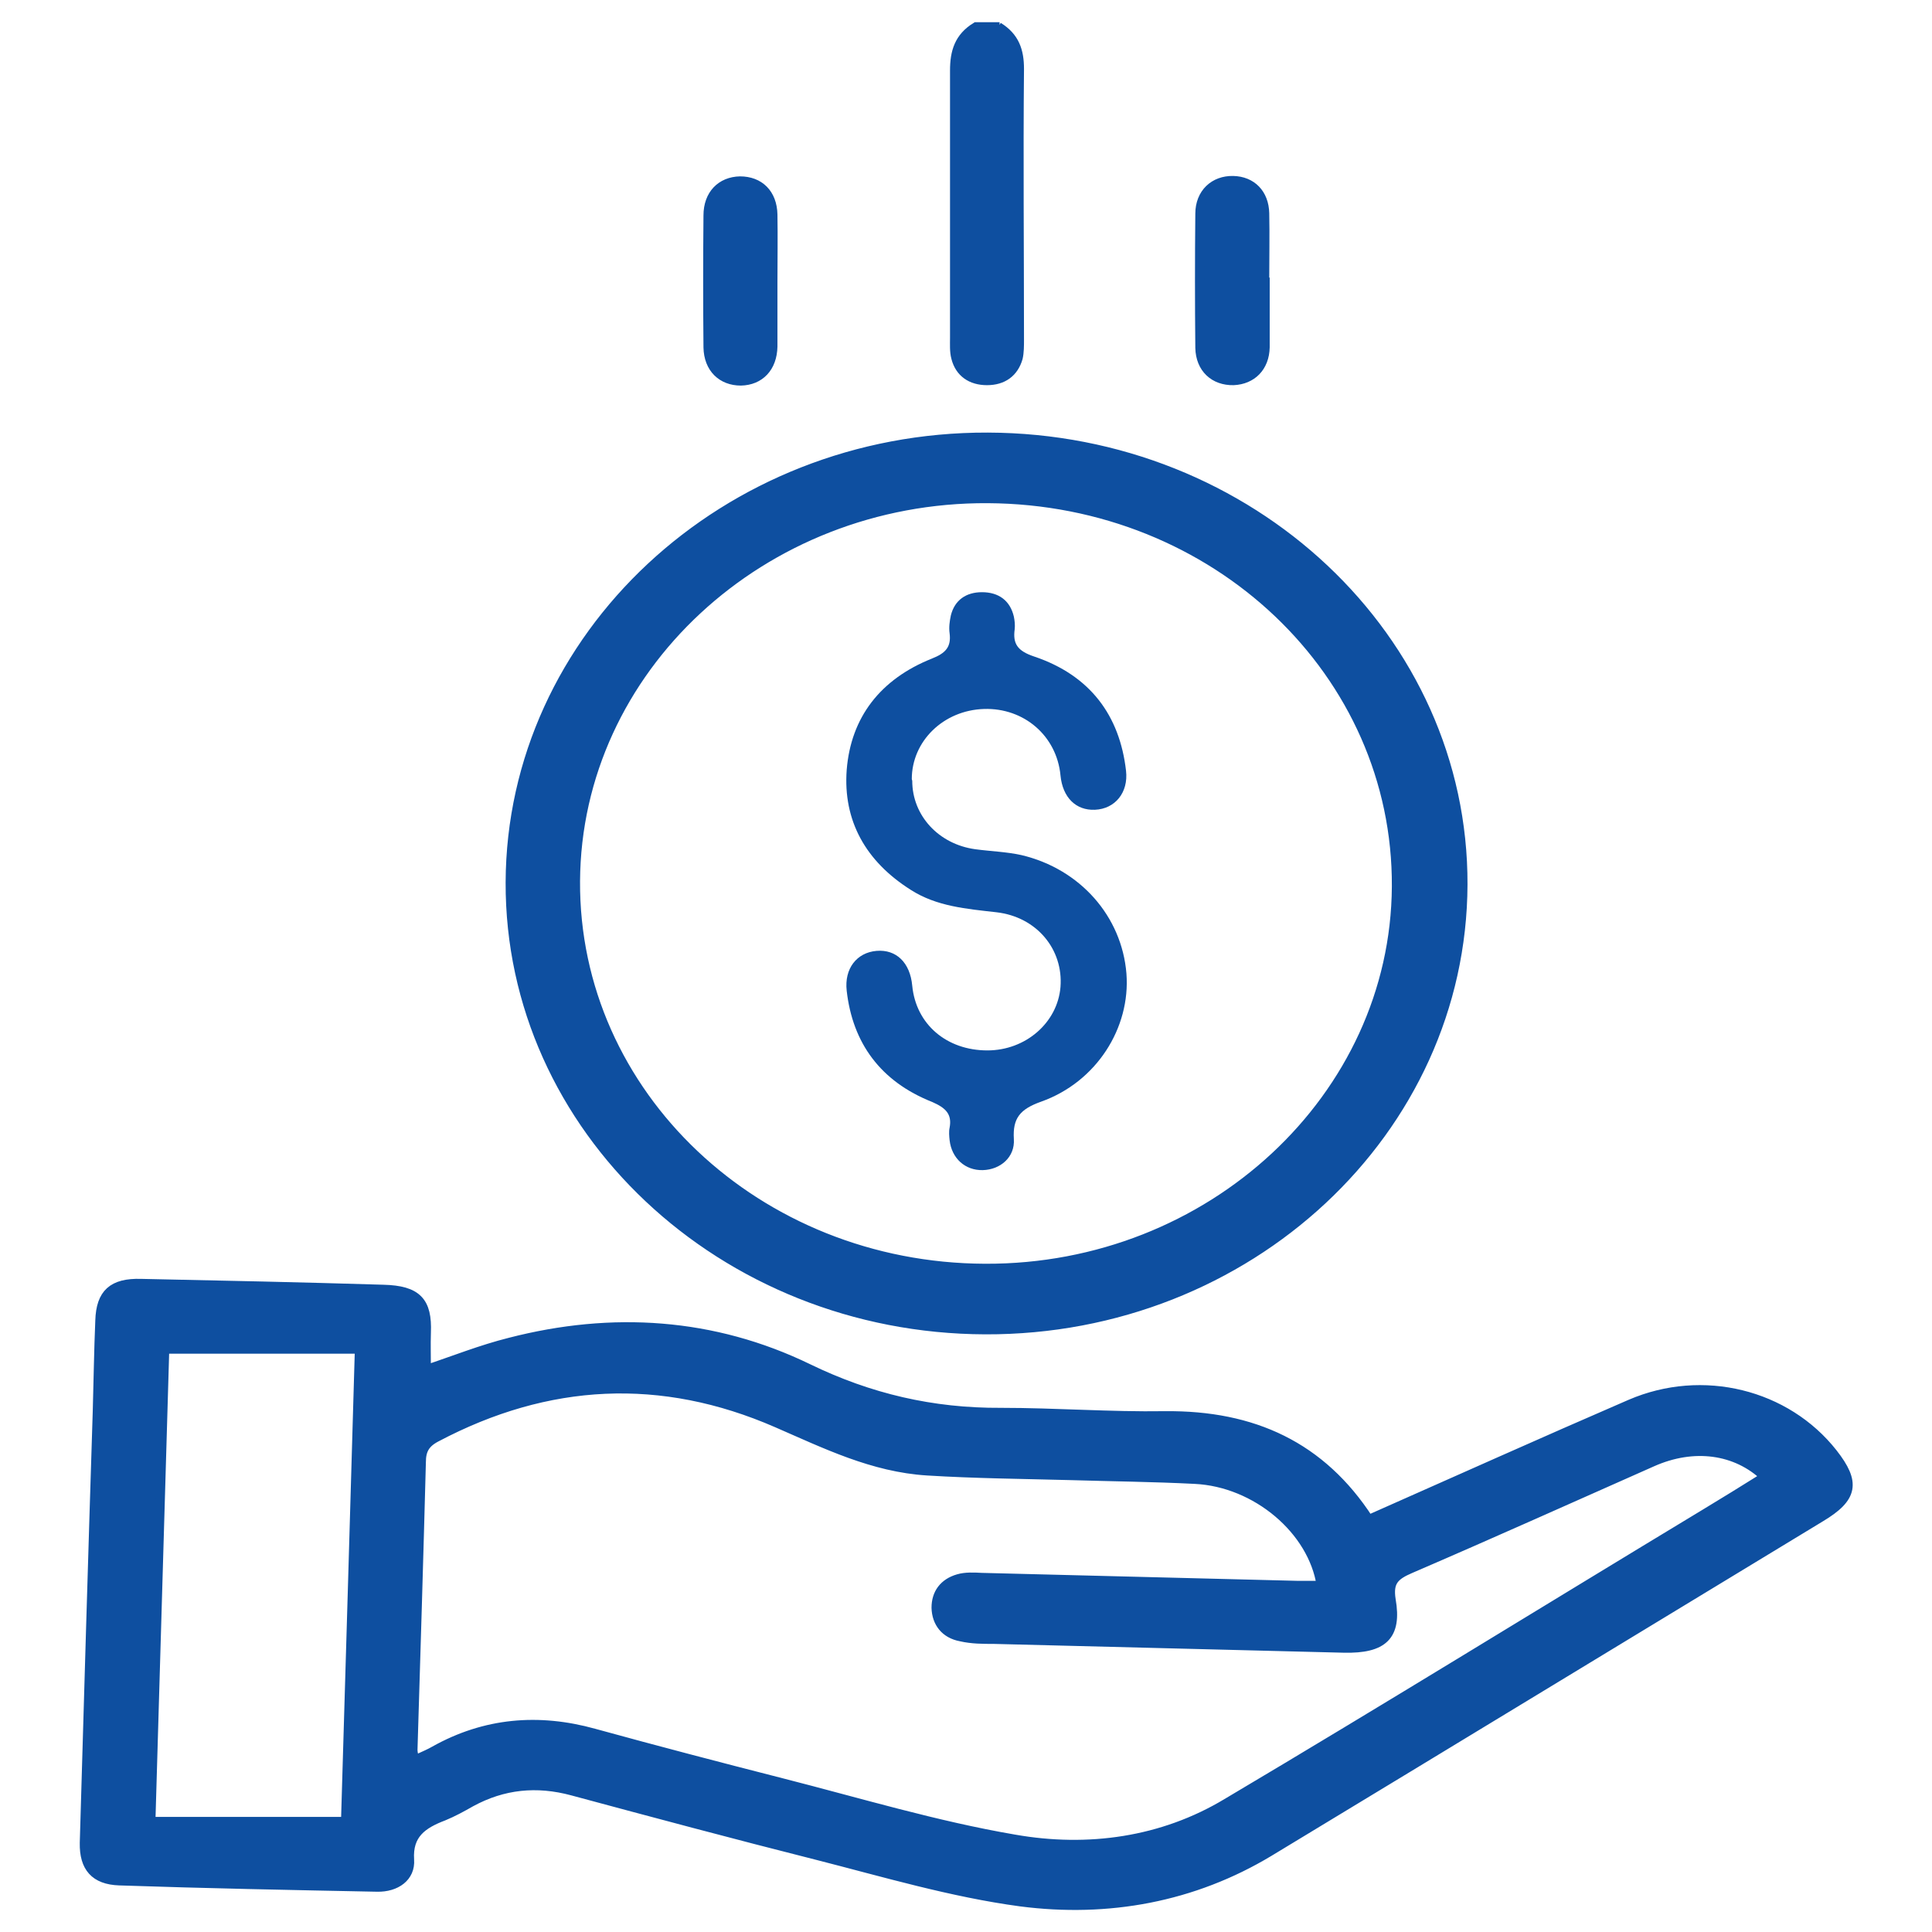 <svg width="52" height="52" viewBox="0 0 52 52" fill="none" xmlns="http://www.w3.org/2000/svg">
<path d="M26.87 0.723C27.311 0.995 27.436 1.368 27.436 1.854C27.413 4.284 27.436 6.715 27.436 9.145C27.436 9.303 27.436 9.484 27.402 9.631C27.289 10.027 26.995 10.242 26.565 10.242C26.136 10.242 25.83 10.027 25.729 9.631C25.683 9.462 25.695 9.27 25.695 9.089C25.695 6.692 25.695 4.296 25.695 1.899C25.695 1.402 25.808 1.006 26.271 0.723H26.904H26.87Z" fill="#0E4FA0" stroke="#0E4FA0" stroke-width="0.25" stroke-miterlimit="10"/>
<path d="M36.818 40.91C39.192 39.859 41.532 38.808 43.883 37.791C45.828 36.954 48.077 37.519 49.332 39.113C49.953 39.904 49.886 40.311 48.993 40.843C44.053 43.838 39.113 46.845 34.161 49.841C32.115 51.073 29.82 51.491 27.469 51.186C25.615 50.937 23.795 50.395 21.975 49.931C19.782 49.377 17.589 48.79 15.408 48.202C14.447 47.942 13.542 48.032 12.672 48.507C12.434 48.643 12.186 48.778 11.937 48.88C11.372 49.095 10.976 49.366 11.021 50.056C11.055 50.519 10.66 50.802 10.151 50.791C7.834 50.745 5.527 50.7 3.21 50.621C2.554 50.598 2.26 50.259 2.272 49.603C2.385 45.726 2.498 41.849 2.622 37.96C2.645 37.157 2.656 36.343 2.69 35.541C2.713 34.817 3.029 34.523 3.798 34.546C5.968 34.591 8.139 34.637 10.32 34.704C11.225 34.727 11.508 35.032 11.473 35.869C11.462 36.197 11.473 36.524 11.473 36.864C12.22 36.615 12.954 36.321 13.723 36.129C16.481 35.417 19.206 35.597 21.749 36.83C23.4 37.632 25.095 38.028 26.938 38.017C28.407 38.017 29.877 38.13 31.358 38.107C33.732 38.084 35.563 38.932 36.84 40.899L36.818 40.91ZM47.512 39.757C46.732 39.011 45.59 38.853 44.471 39.35C42.3 40.311 40.141 41.283 37.96 42.222C37.541 42.403 37.361 42.561 37.44 43.058C37.609 44.031 37.225 44.381 36.173 44.358C33.031 44.279 29.9 44.2 26.757 44.121C26.463 44.121 26.158 44.121 25.864 44.053C25.434 43.974 25.208 43.669 25.197 43.273C25.197 42.889 25.401 42.606 25.796 42.493C25.988 42.437 26.214 42.448 26.418 42.459C29.255 42.527 32.093 42.606 34.941 42.674C35.145 42.674 35.348 42.674 35.563 42.674C35.337 41.182 33.811 39.893 32.16 39.814C31.041 39.757 29.922 39.746 28.792 39.712C27.514 39.678 26.237 39.667 24.96 39.588C23.49 39.497 22.213 38.864 20.913 38.299C17.804 36.943 14.741 37.101 11.745 38.684C11.44 38.842 11.338 39.034 11.338 39.35C11.27 41.928 11.191 44.517 11.112 47.094C11.112 47.173 11.134 47.241 11.146 47.32C11.213 47.32 11.259 47.32 11.281 47.32C11.428 47.252 11.564 47.196 11.7 47.117C13.056 46.359 14.492 46.235 15.995 46.653C17.68 47.117 19.364 47.557 21.048 47.987C23.128 48.518 25.186 49.14 27.3 49.502C29.289 49.852 31.29 49.57 33.02 48.53C37.327 45.975 41.588 43.341 45.873 40.752C46.415 40.424 46.947 40.097 47.489 39.757H47.512ZM9.303 49.027C9.427 44.844 9.552 40.617 9.676 36.31H4.431C4.307 40.515 4.182 44.731 4.058 49.027H9.303Z" fill="#0E4FA0" stroke="#0E4FA0" stroke-width="0.25" stroke-miterlimit="10"/>
<path d="M26.52 35.789C19.443 35.767 13.712 30.375 13.734 23.75C13.757 17.126 19.522 11.745 26.587 11.768C33.664 11.79 39.395 17.182 39.373 23.807C39.35 30.442 33.596 35.812 26.52 35.789ZM26.52 34.139C32.579 34.162 37.553 29.538 37.587 23.863C37.62 18.109 32.726 13.452 26.587 13.418C20.506 13.384 15.521 18.008 15.487 23.716C15.453 29.459 20.381 34.116 26.508 34.139H26.52Z" fill="#0E4FA0" stroke="#0E4FA0" stroke-width="0.25" stroke-miterlimit="10"/>
<path d="M34.049 7.529C34.049 8.139 34.049 8.75 34.049 9.349C34.037 9.88 33.698 10.219 33.201 10.242C32.681 10.253 32.308 9.914 32.297 9.36C32.285 8.162 32.285 6.963 32.297 5.754C32.297 5.2 32.681 4.85 33.19 4.861C33.687 4.872 34.026 5.211 34.037 5.743C34.049 6.33 34.037 6.93 34.037 7.517L34.049 7.529Z" fill="#0E4FA0" stroke="#0E4FA0" stroke-width="0.25" stroke-miterlimit="10"/>
<path d="M20.8 7.597C20.8 8.173 20.8 8.75 20.8 9.326C20.789 9.891 20.45 10.242 19.941 10.253C19.432 10.253 19.07 9.914 19.059 9.349C19.048 8.162 19.048 6.986 19.059 5.799C19.059 5.234 19.41 4.883 19.918 4.872C20.438 4.872 20.789 5.211 20.8 5.777C20.811 6.387 20.8 6.997 20.8 7.597Z" fill="#0E4FA0" stroke="#0E4FA0" stroke-width="0.25" stroke-miterlimit="10"/>
<path d="M24.553 21.015C24.553 21.953 25.265 22.722 26.248 22.857C26.667 22.914 27.085 22.925 27.492 23.015C29.075 23.389 30.194 24.666 30.318 26.203C30.431 27.662 29.515 29.12 28.023 29.651C27.447 29.855 27.255 30.103 27.288 30.657C27.322 31.143 26.927 31.482 26.452 31.494C25.977 31.505 25.615 31.177 25.559 30.691C25.547 30.578 25.536 30.454 25.559 30.352C25.627 29.99 25.457 29.821 25.095 29.662C23.694 29.108 22.948 28.069 22.789 26.667C22.721 26.068 23.061 25.638 23.592 25.593C24.123 25.548 24.496 25.909 24.553 26.531C24.654 27.571 25.48 28.272 26.576 28.272C27.605 28.272 28.464 27.526 28.543 26.565C28.622 25.559 27.91 24.677 26.814 24.553C26.011 24.462 25.208 24.395 24.519 23.954C23.298 23.185 22.688 22.088 22.789 20.721C22.902 19.308 23.694 18.279 25.084 17.725C25.457 17.578 25.604 17.409 25.559 17.047C25.536 16.889 25.559 16.719 25.593 16.561C25.695 16.154 26 15.939 26.429 15.939C26.881 15.939 27.187 16.165 27.288 16.595C27.311 16.708 27.322 16.821 27.311 16.934C27.255 17.329 27.39 17.522 27.831 17.669C29.346 18.177 30.137 19.262 30.307 20.743C30.375 21.331 30.013 21.772 29.47 21.795C28.961 21.817 28.6 21.467 28.543 20.868C28.441 19.805 27.56 19.048 26.486 19.082C25.389 19.116 24.541 19.952 24.541 20.969L24.553 21.015Z" fill="#0E4FA0"/>
</svg>

